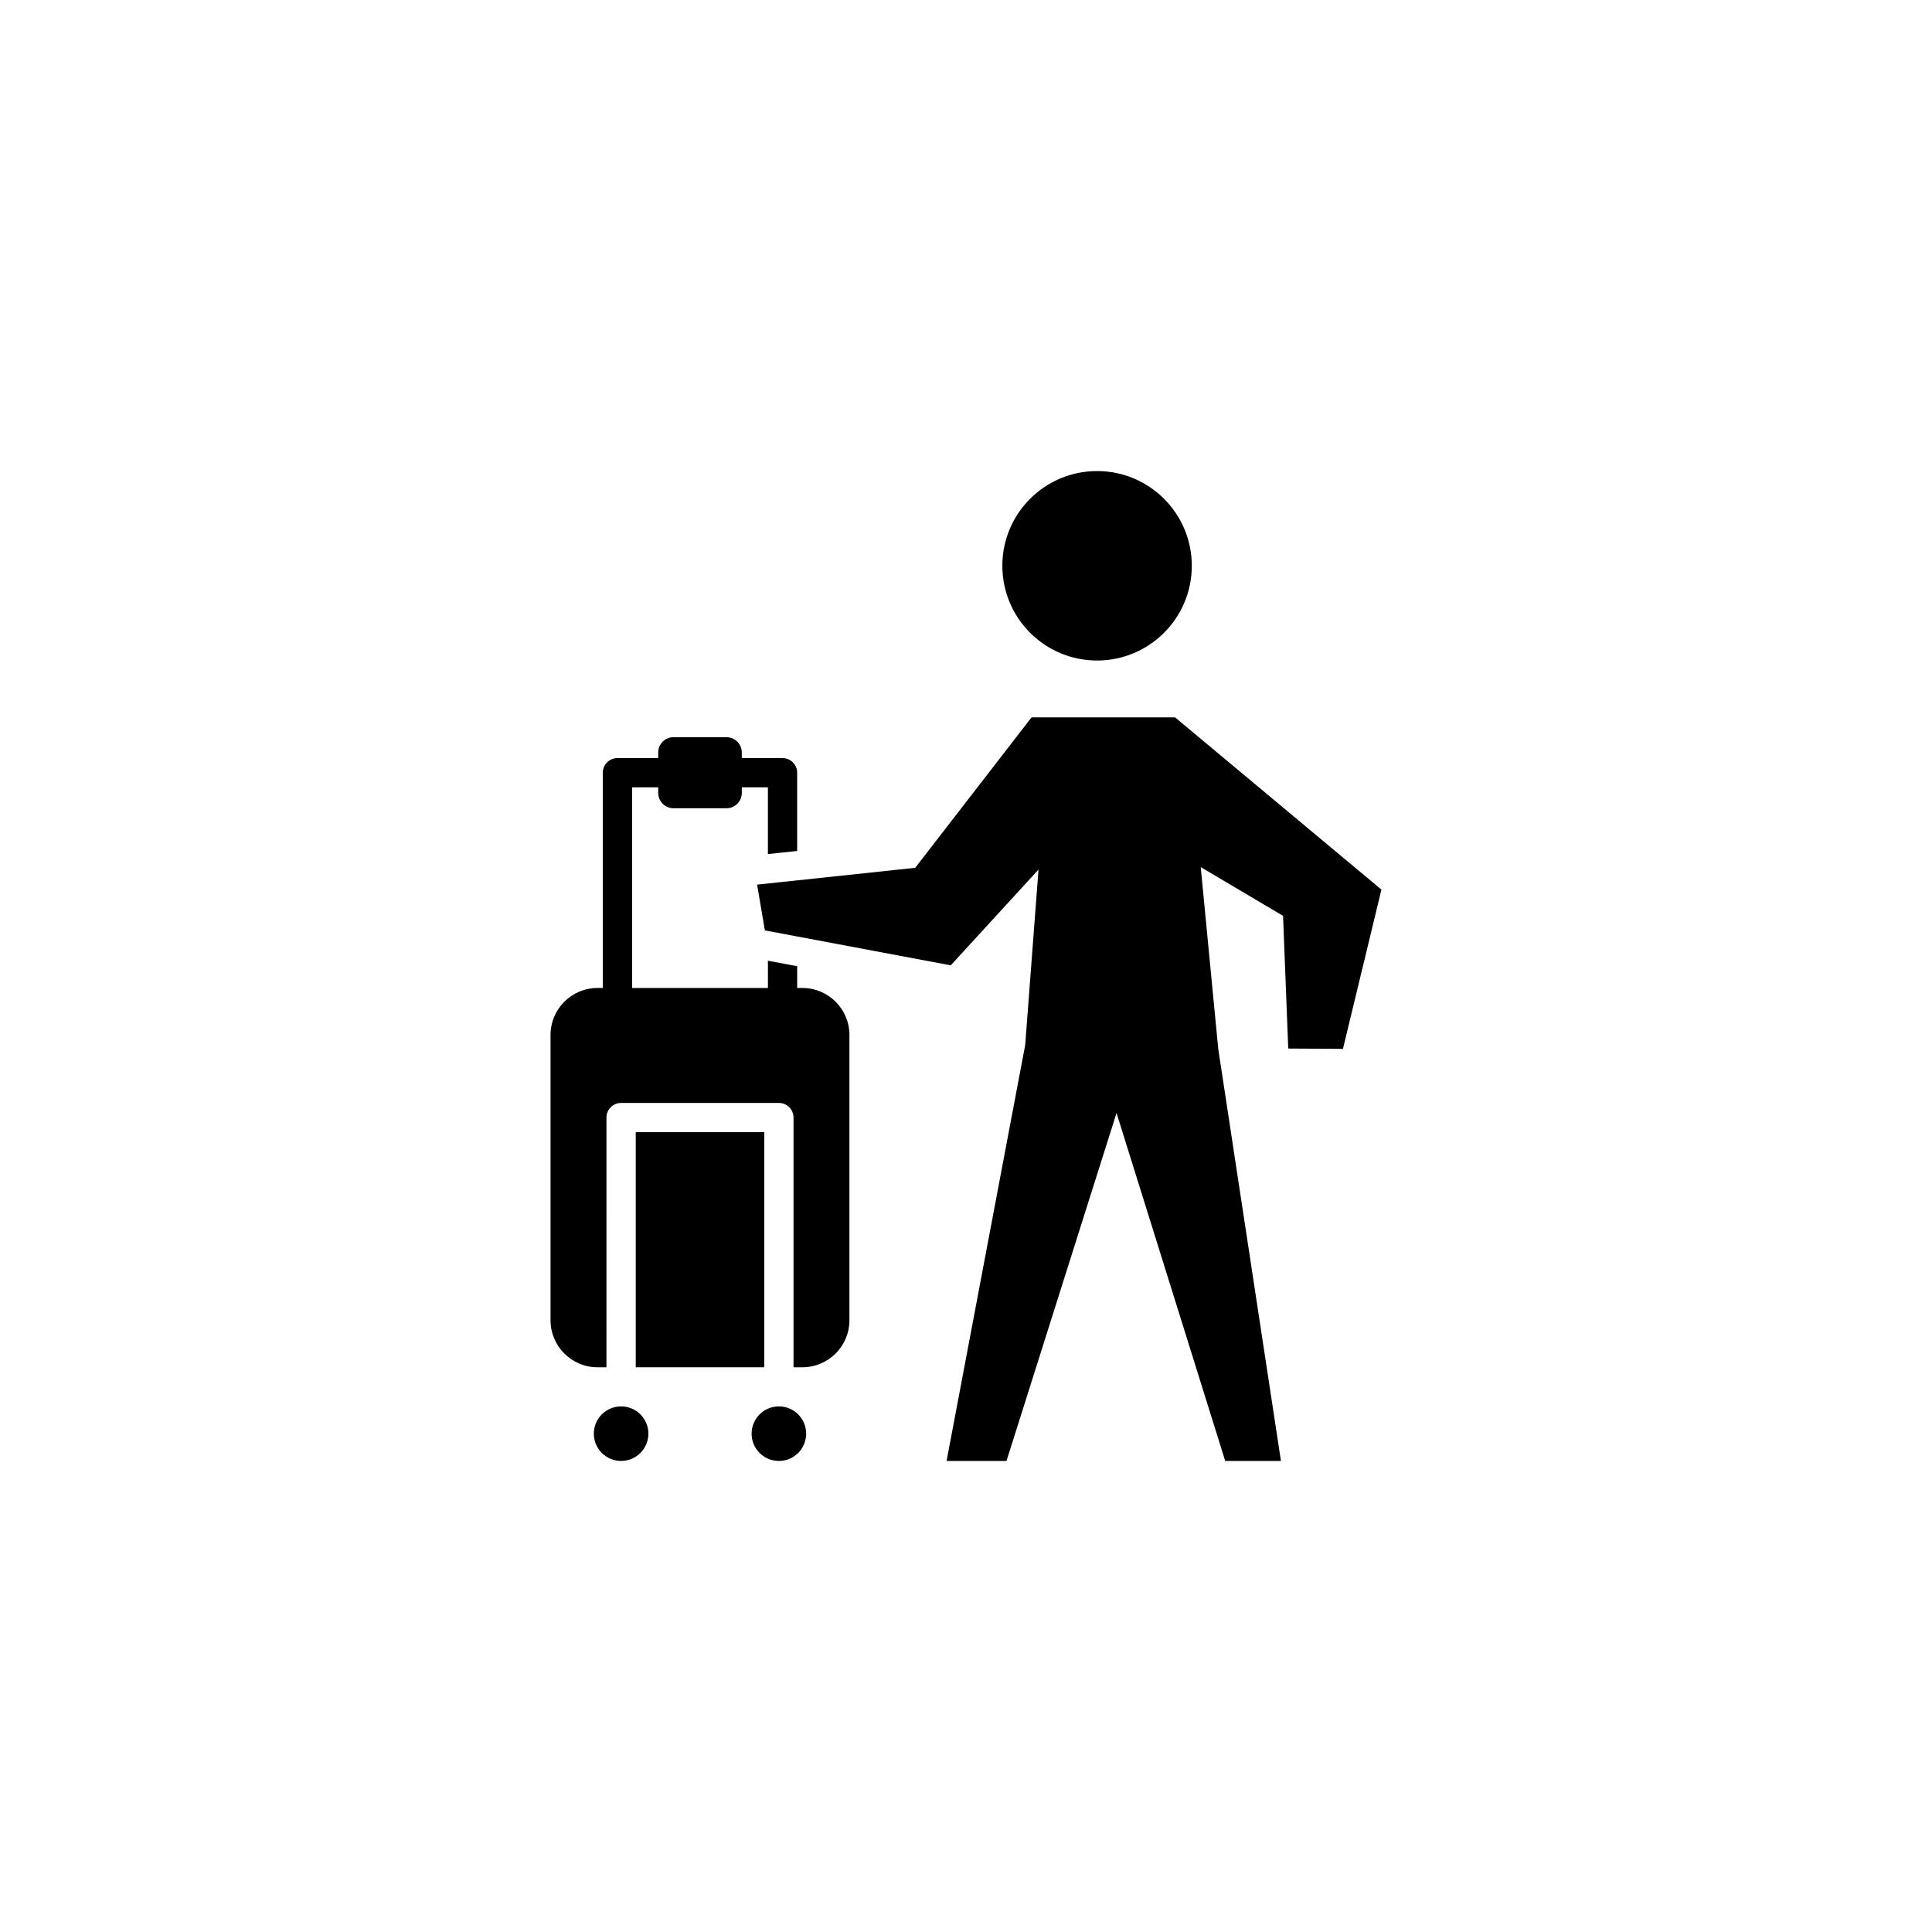 <?xml version="1.0" encoding="UTF-8"?>
<!-- Uploaded to: SVG Find, www.svgrepo.com, Generator: SVG Find Mixer Tools -->
<svg fill="#000000" width="800px" height="800px" version="1.1" viewBox="144 144 512 512" xmlns="http://www.w3.org/2000/svg">
 <g>
  <path d="m459.84 293.94c0 13.863-11.238 25.105-25.105 25.105-13.863 0-25.105-11.242-25.105-25.105 0-13.867 11.242-25.105 25.105-25.105 13.867 0 25.105 11.238 25.105 25.105"/>
  <path d="m492.71 365.25-37.312-31.145h-38.023l-30.832 39.871-31.289 3.332-3.871 0.41-3.856 0.414-2.887 0.301 2.059 12.133 0.871 0.16 3.812 0.719 3.871 0.73 40.703 7.652 23.262-25.387-3.531 46.496-20.832 110.23h15.875l29.16-92.211 28.801 92.211h14.77l-16.613-109.2-4.644-48.18 21.816 12.926 1.379 35.164 14.496 0.09 8.297-34.355 1.898-7.859z"/>
  <path d="m312.48 444.04h34.059v62.301h-34.059z"/>
  <path d="m356.64 405.82h-1.379v-0.004-5.762l-7.754-1.449v7.215 0.004h-35.996v-0.004l-0.004-53.164h6.926v1.48c0 2.238 1.812 4.062 4.055 4.062h14.035c2.242 0 4.062-1.82 4.062-4.062v-1.484h6.918v17.688l3.062-0.328 4.691-0.5v-20.73c0-2.141-1.734-3.879-3.879-3.879h-10.797v-1.473c0-2.242-1.812-4.066-4.062-4.066h-14.035c-2.238 0-4.055 1.82-4.055 4.066v1.473h-10.809c-2.141 0-3.879 1.738-3.879 3.879v57.035 0.004h-1.379c-6.883 0-12.465 5.578-12.465 12.461v75.602c0 6.879 5.578 12.461 12.465 12.461h2.352l0.004-66.18c0-2.144 1.742-3.879 3.879-3.879h41.812c2.144 0 3.879 1.734 3.879 3.879v66.176h2.352c6.883 0 12.465-5.578 12.465-12.461v-75.602c-0.004-6.875-5.582-12.457-12.465-12.457z"/>
  <path d="m315.83 523.94c0 3.992-3.238 7.227-7.231 7.227-3.992 0-7.231-3.234-7.231-7.227 0-3.996 3.238-7.231 7.231-7.231 3.992 0 7.231 3.234 7.231 7.231"/>
  <path d="m357.64 523.94c0 3.992-3.234 7.227-7.227 7.227-3.996 0-7.231-3.234-7.231-7.227 0-3.996 3.234-7.231 7.231-7.231 3.992 0 7.227 3.234 7.227 7.231"/>
 </g>
</svg>